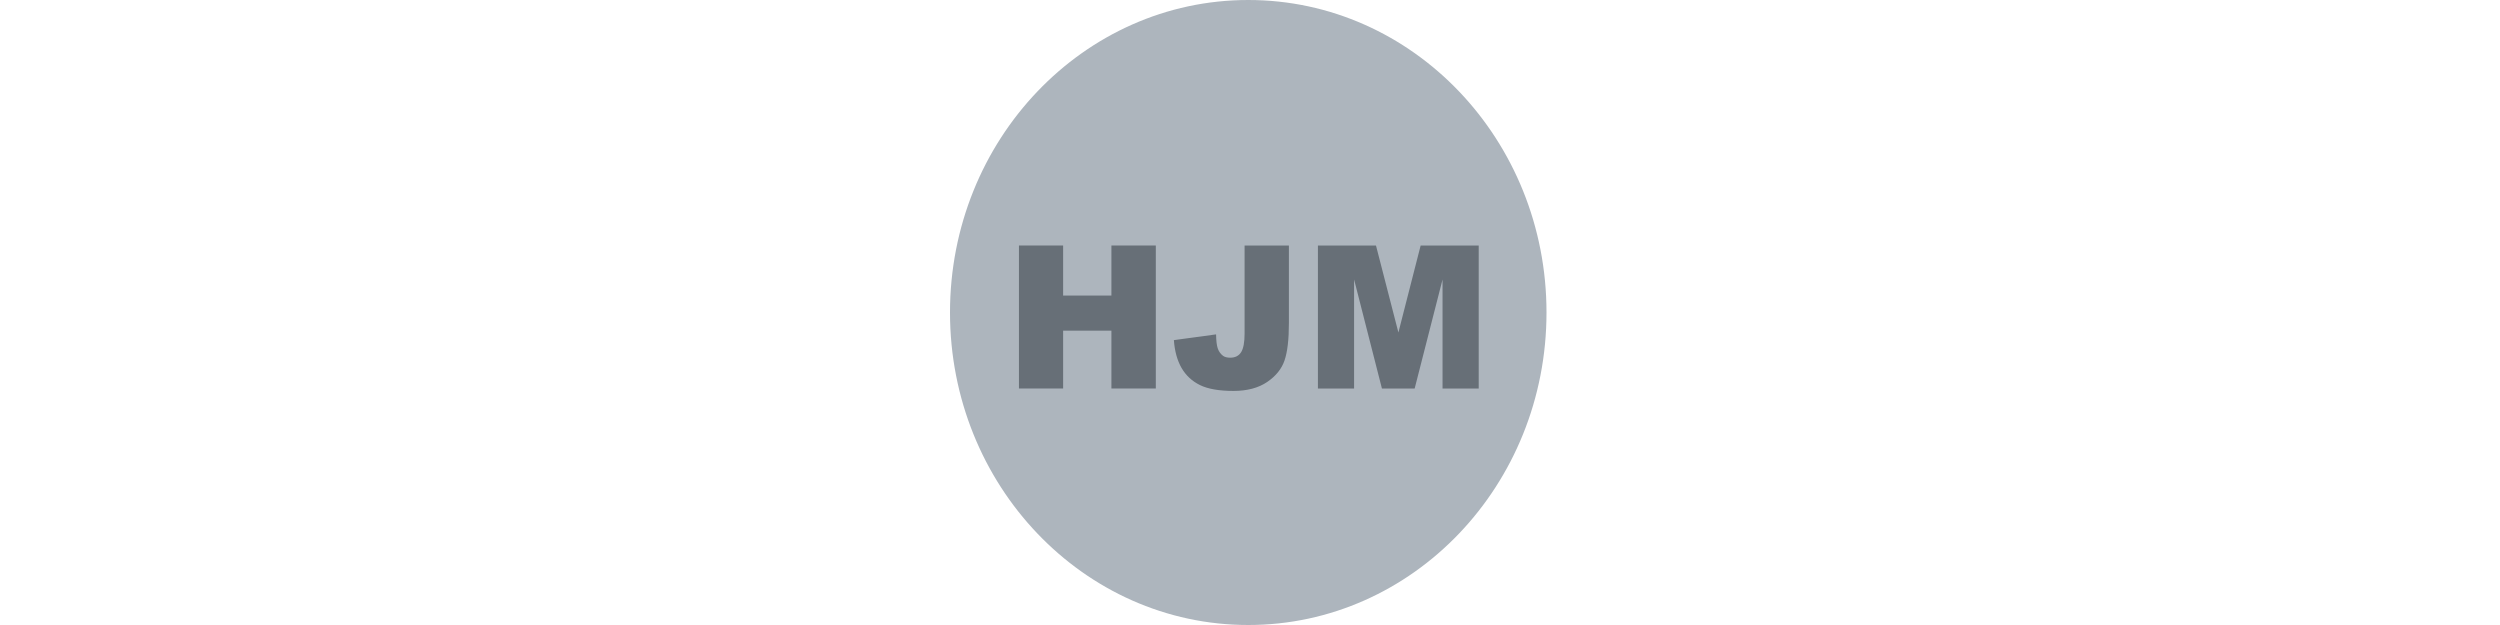 <svg width="200" height="50" viewBox="0 0 200 50" fill="none" xmlns="http://www.w3.org/2000/svg">
<path d="M99.86 50C113.037 50 123.72 38.807 123.72 25C123.72 11.193 113.037 0 99.86 0C86.682 0 76 11.193 76 25C76 38.807 86.682 50 99.86 50Z" fill="#ADB5BD"/>
<path d="M81.516 19.641H85.05V23.645H88.913V19.641H92.465V31.08H88.913V26.452H85.05V31.08H81.516V19.641Z" fill="#676F77"/>
<path d="M99.571 19.641H103.112V25.855C103.112 27.16 102.995 28.152 102.763 28.833C102.532 29.514 102.066 30.09 101.368 30.563C100.667 31.036 99.772 31.274 98.679 31.274C97.525 31.274 96.63 31.117 95.996 30.805C95.362 30.493 94.873 30.037 94.524 29.437C94.178 28.836 93.974 28.092 93.91 27.21L97.287 26.75C97.294 27.253 97.337 27.629 97.421 27.874C97.505 28.119 97.646 28.317 97.844 28.467C97.978 28.565 98.172 28.615 98.421 28.615C98.816 28.615 99.105 28.467 99.289 28.176C99.474 27.881 99.567 27.388 99.567 26.69V19.645L99.571 19.641Z" fill="#676F77"/>
<path d="M105.43 19.641H110.078L111.872 26.599L113.652 19.641H118.297V31.08H115.403V22.357L113.173 31.08H110.554L108.327 22.357V31.08H105.433V19.641H105.43Z" fill="#676F77"/>
</svg>
